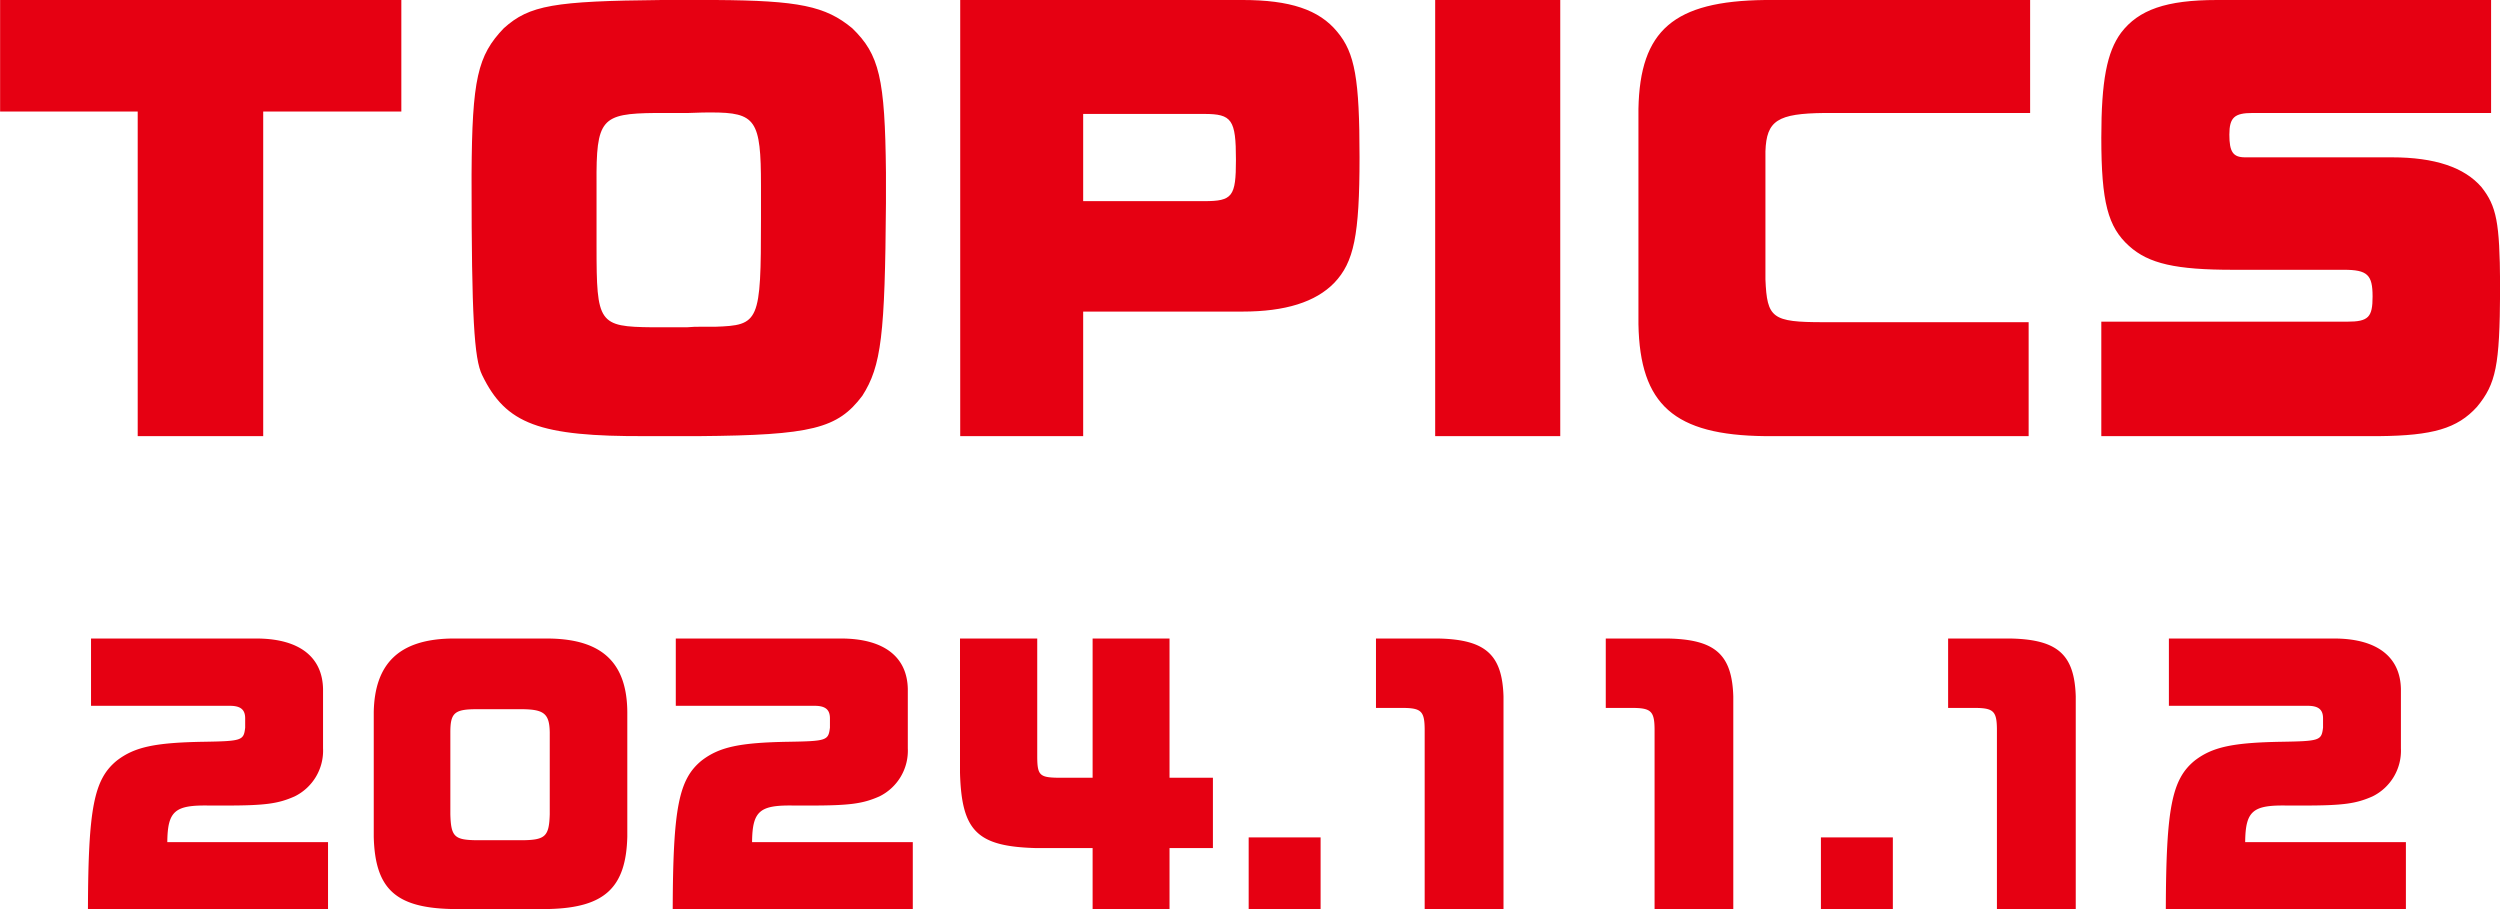 <svg id="グループ_33" data-name="グループ 33" xmlns="http://www.w3.org/2000/svg" width="235.65" height="85.69" viewBox="0 0 235.65 85.69">
  <defs>
    <style>
      .cls-1 {
        fill: #e60012;
        fill-rule: evenodd;
      }
    </style>
  </defs>
  <path id="_2024.11.12" data-name="2024.11.12" class="cls-1" d="M2821.08,3428.8v-6.3h-15.15c0.03-2.95.71-3.51,3.95-3.45h1.54c3.77,0,4.98-.18,6.51-0.86a4.8,4.8,0,0,0,2.68-4.53v-5.6c-0.06-2.98-2.18-4.66-5.98-4.75h-15.89v6.34h13.09c1,0,1.44.35,1.44,1.18v0.88c-0.14,1.21-.29,1.27-3.95,1.33-4.59.08-6.48,0.5-8.13,1.76-2.18,1.77-2.71,4.48-2.74,14h22.63Zm28.21-18.56c-0.03-4.63-2.36-6.84-7.28-6.93h-9.43c-4.77.12-7.1,2.33-7.19,6.93v11.75c0.12,4.87,2.03,6.66,7.19,6.81h9.43c5.16-.15,7.16-2.03,7.28-6.81v-11.75Zm-16.68,1.91c0-1.82.38-2.18,2.47-2.18h4.37c2,0.03,2.5.44,2.53,2.18v7.72c-0.06,2.07-.41,2.42-2.53,2.45h-4.37c-2.09-.03-2.41-0.33-2.47-2.45v-7.72Zm43.59,16.65v-6.3h-15.15c0.03-2.95.71-3.51,3.95-3.45h1.53c3.78,0,4.98-.18,6.52-0.86a4.8,4.8,0,0,0,2.68-4.53v-5.6c-0.06-2.98-2.18-4.66-5.98-4.75h-15.89v6.34h13.09c1,0,1.44.35,1.44,1.18v0.88c-0.15,1.21-.29,1.27-3.95,1.33-4.6.08-6.48,0.5-8.13,1.76-2.18,1.77-2.71,4.48-2.74,14h22.63Zm16.95-5.74v5.74h7.25v-5.74h4.09v-6.63h-4.09v-13.12h-7.25v13.12h-3.27c-1.74-.03-1.95-0.24-1.95-2.07v-11.05h-7.28v12.64c0.15,5.51,1.6,6.96,7.17,7.11h5.33Zm14.71,5.74h6.78v-6.75h-6.78v6.75Zm12-18.95h2.68c1.62,0.03,1.91.36,1.91,2.1v16.85h7.43v-20.04c-0.12-3.92-1.68-5.33-6.01-5.45h-6.01v6.54Zm21.66,0h2.68c1.62,0.03,1.92.36,1.92,2.1v16.85h7.42v-20.04c-0.12-3.92-1.68-5.33-6.01-5.45h-6.01v6.54Zm20.28,18.95h6.78v-6.75h-6.78v6.75Zm11.99-18.95h2.69c1.62,0.03,1.91.36,1.91,2.1v16.85h7.43v-20.04c-0.12-3.92-1.68-5.33-6.01-5.45h-6.02v6.54Zm43.15,18.95v-6.3h-15.15c0.03-2.95.71-3.51,3.95-3.45h1.53c3.78,0,4.98-.18,6.52-0.86a4.8,4.8,0,0,0,2.68-4.53v-5.6c-0.06-2.98-2.18-4.66-5.98-4.75H2994.6v6.34h13.09c1,0,1.44.35,1.44,1.18v0.88c-0.15,1.21-.29,1.27-3.95,1.33-4.59.08-6.48,0.5-8.13,1.76-2.18,1.77-2.71,4.48-2.74,14h22.63Z" transform="translate(-2790.16 -3343.12)"/>
  <path id="TOPICS" class="cls-1" d="M2790.17,3353.63h12.97v30.6h11.83v-30.6h13.02v-10.51h-37.82v10.51Zm64.07,30.6h1.8c10.65-.09,13.07-0.71,15.4-3.8,1.8-2.81,2.14-5.75,2.23-18.16v-2.89c-0.09-8.89-.62-11.12-3.18-13.6-2.52-2.09-5.04-2.61-12.88-2.66h-5.09c-10.12.1-12.45,0.48-14.87,2.66-2.47,2.57-2.99,4.8-3.04,13.74v0.62c0,12.78.24,16.82,1,18.34,2.23,4.61,5.37,5.8,15.49,5.75h3.14Zm-7.85-20.34v-3.47c-0.04-6.08.43-6.6,5.56-6.65h3.09c1.24-.05,1.67-0.05,2.14-0.05,4.23,0,4.71.71,4.71,6.89v3.14c0,9.74-.15,10.03-4.33,10.17h-1.47c-0.29,0-.62,0-1.19.05h-3.23c-5.09-.05-5.28-0.38-5.28-7.56v-2.52Zm34.28,20.34h11.59v-11.74h15.02c4.04,0,6.89-.9,8.65-2.71,1.85-1.95,2.38-4.46,2.38-11.83s-0.43-9.84-2.1-11.83c-1.71-2.09-4.46-3-8.93-3h-26.61v41.11Zm11.59-22.15v-8.22h11.41c2.61,0,2.99.53,2.99,4.33,0,3.47-.33,3.89-2.99,3.89h-11.41Zm33.18,22.15h11.79v-41.11h-11.79v41.11Zm55.94,0v-10.74h-19.34c-4.85,0-5.32-.38-5.47-4.04v-12.07c0.1-2.9,1.14-3.56,5.56-3.61h19.39v-10.65h-24.99c-8.61.1-11.79,2.85-11.93,10.27v20.29c0.14,7.6,3.37,10.46,11.93,10.55h24.85Zm6.85,0h26.19c5.04-.05,7.36-0.71,9.22-2.76,1.8-2.18,2.14-3.89,2.18-10.93v-0.66c-0.04-5.8-.33-7.32-1.76-9.13-1.61-1.85-4.37-2.8-8.45-2.8h-13.83c-1.14,0-1.48-.52-1.48-2.14s0.48-2.04,2.19-2.04h22.48v-10.65h-25.85c-4.76,0-7.37.91-9.03,3.09-1.33,1.81-1.86,4.52-1.86,9.89,0,6.08.62,8.41,2.62,10.21,1.85,1.67,4.42,2.24,9.79,2.24h10.45c2.23,0,2.71.47,2.71,2.52,0,1.94-.38,2.37-2.38,2.37h-23.19v10.79Z" transform="translate(-2790.16 -3343.12)"/>
</svg>

